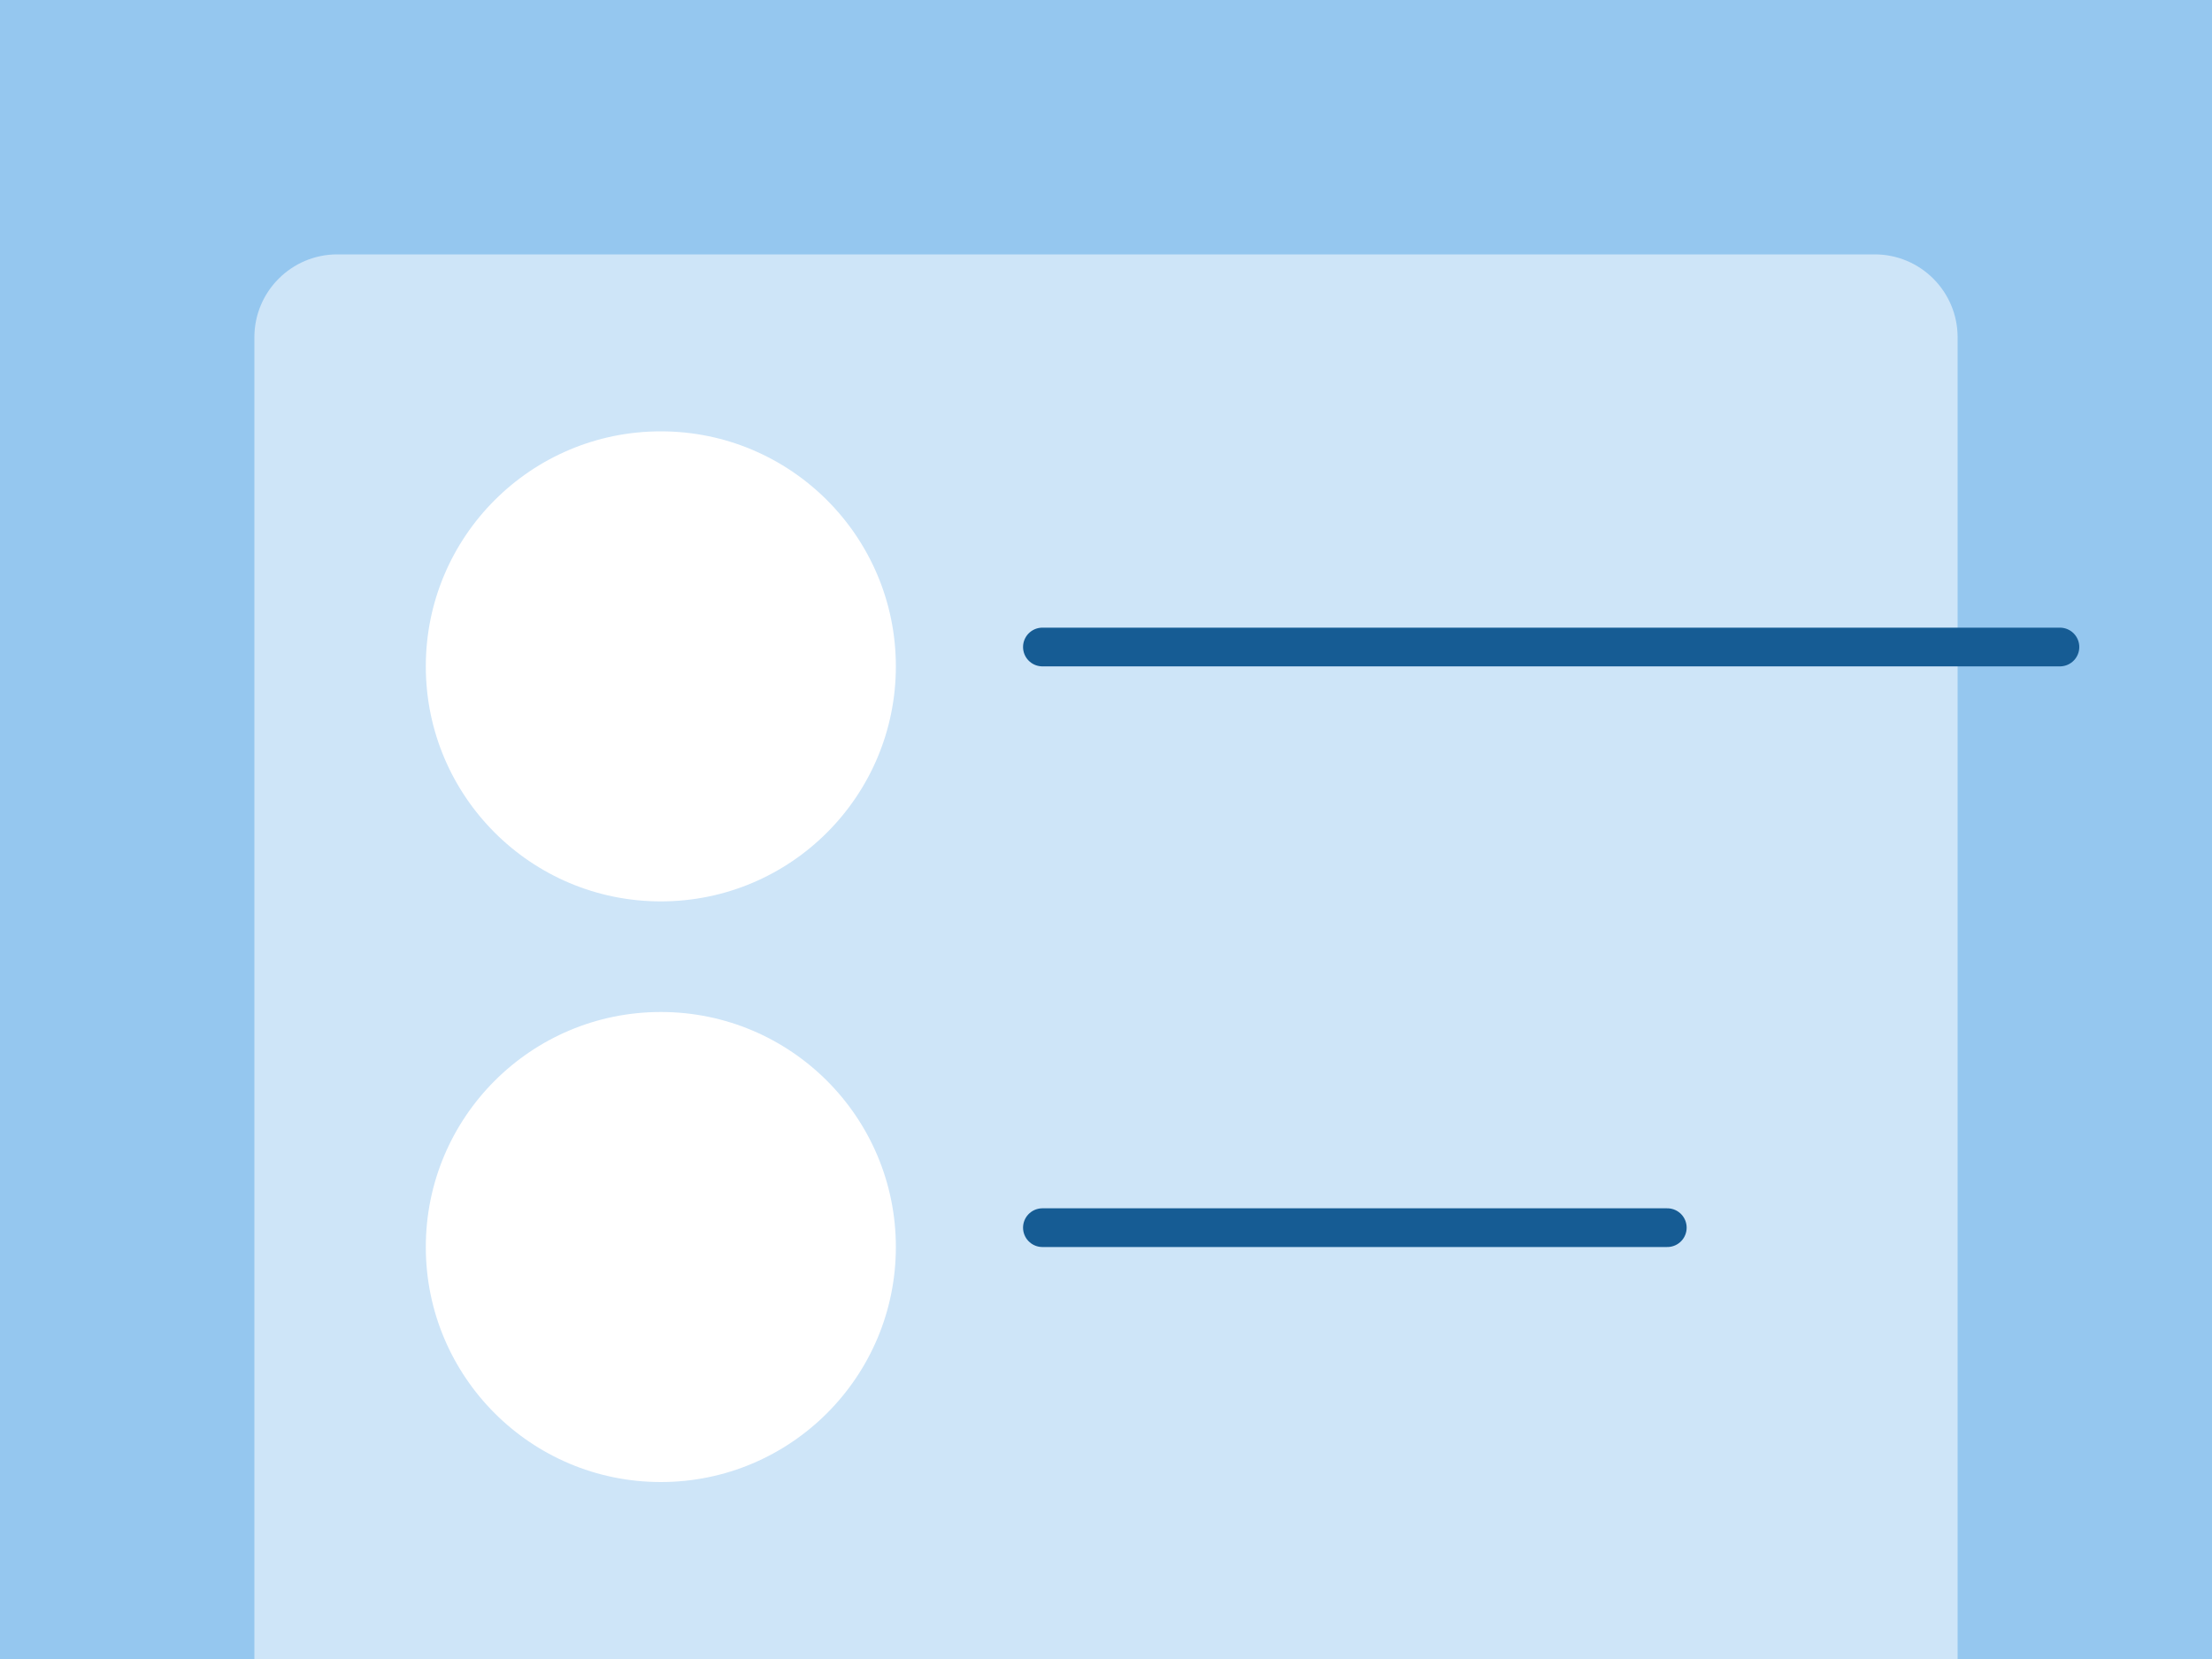 <svg width="400" height="300" viewBox="0 0 400 300" fill="none" xmlns="http://www.w3.org/2000/svg">
<rect width="400" height="300" fill="#95C7EF"/>
<path d="M46 61C46 52.716 52.716 46 61 46H339C347.284 46 354 52.716 354 61V300H46V61Z" fill="#CEE5F8"/>
<circle cx="119.5" cy="120.5" r="42.5" fill="white"/>
<line x1="188.5" y1="117" x2="372.5" y2="117" stroke="#165C94" stroke-width="7" stroke-linecap="round"/>
<circle cx="119.5" cy="225.5" r="42.5" fill="white"/>
<line x1="188.5" y1="222" x2="301.5" y2="222" stroke="#165C94" stroke-width="7" stroke-linecap="round"/>
</svg>
